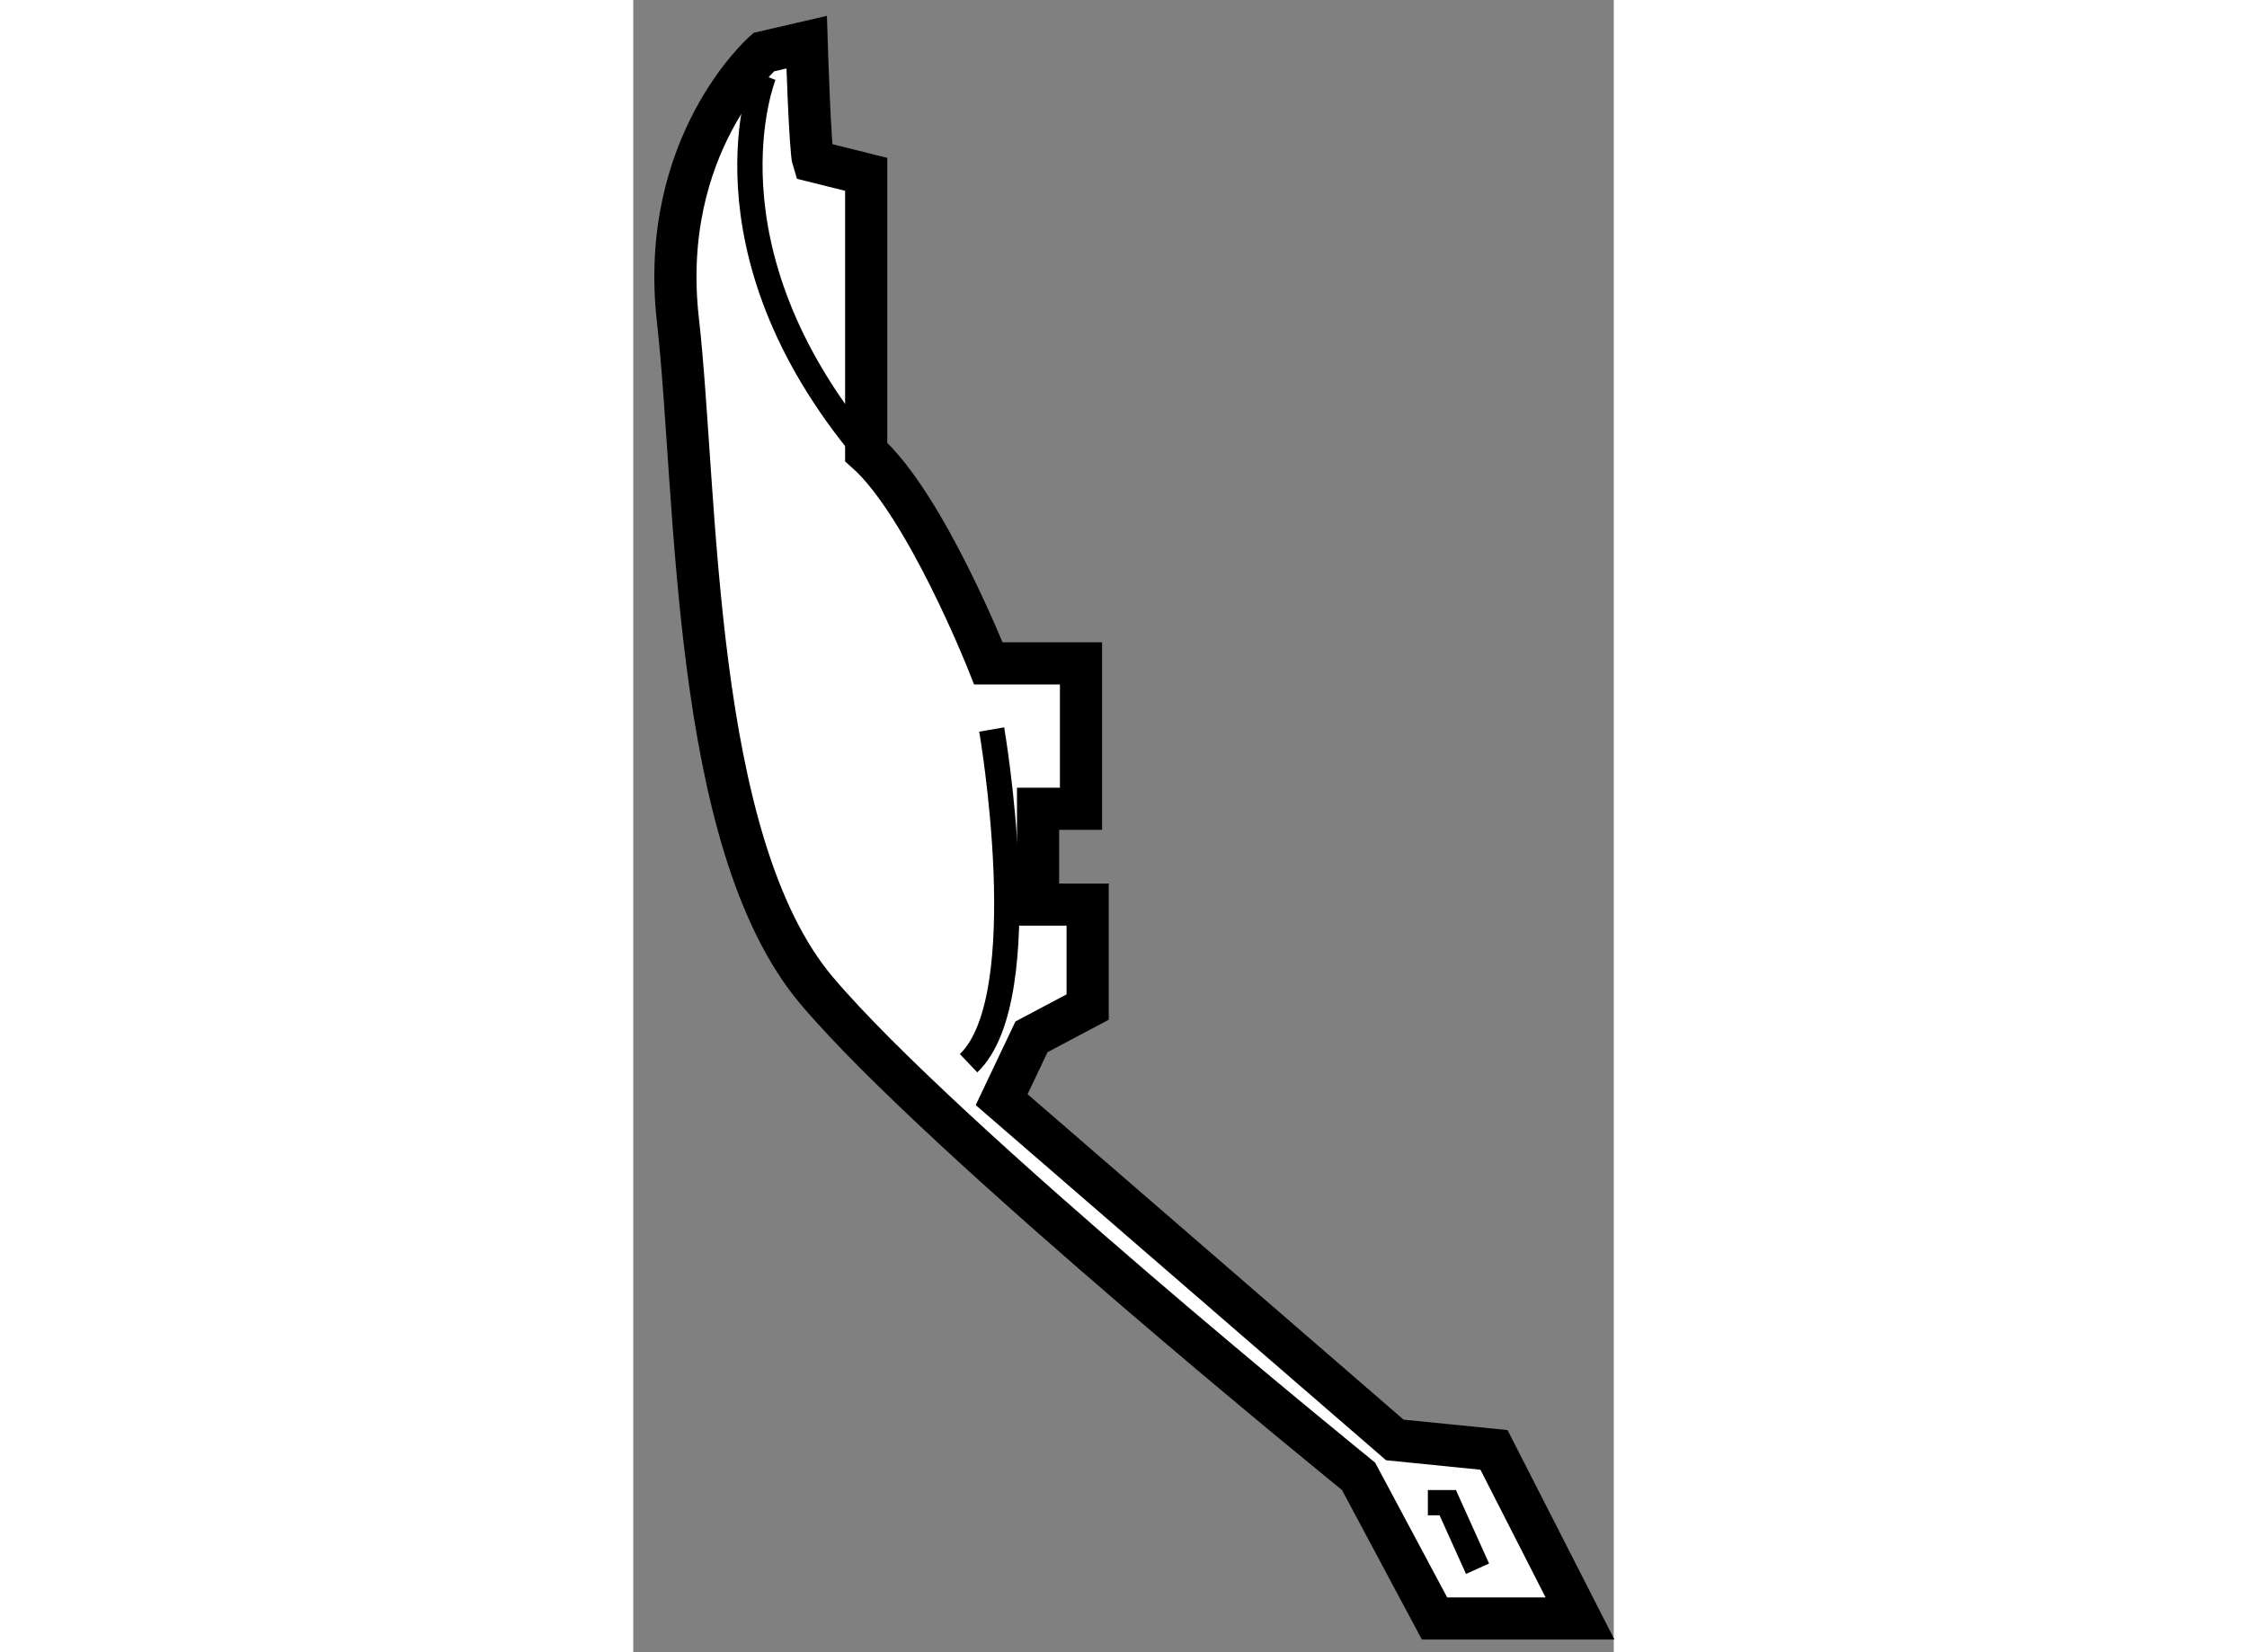 <?xml version="1.0" encoding="utf-8"?>
<!-- Generator: Adobe Illustrator 15.1.0, SVG Export Plug-In . SVG Version: 6.00 Build 0)  -->
<!DOCTYPE svg PUBLIC "-//W3C//DTD SVG 1.1//EN" "http://www.w3.org/Graphics/SVG/1.1/DTD/svg11.dtd">
<svg version="1.1" xmlns="http://www.w3.org/2000/svg" xmlns:xlink="http://www.w3.org/1999/xlink" x="0px" y="0px" width="244.8px"
	 height="180px" viewBox="66.259 55.528 11.626 19.591" enable-background="new 0 0 244.8 180" xml:space="preserve">
	
<rect x="66.259" y="55.528" width="11.626" height="19.591" fill="#808080" stroke="none"/>
	
<g><path fill="#FFFFFF" stroke="#000000" stroke-width="0.5" d="M68.394,57.439c-0.039-0.118-0.079-1.411-0.079-1.411l-0.509,0.118
				c0,0-1.252,1.097-1.018,3.174c0.235,2.077,0.156,6.191,1.646,7.954c1.489,1.763,6.425,5.759,6.425,5.759l0.901,1.686h1.725
				l-1.02-1.999l-1.176-0.118l-4.662-4.035l0.354-0.745l0.666-0.353v-1.215h-0.588v-1.136h0.509v-1.724H70.47
				c0,0-0.742-1.88-1.449-2.507v-3.292L68.394,57.439z"></path><path fill="none" stroke="#000000" stroke-width="0.3" d="M67.806,56.42c0,0-0.822,2.038,1.215,4.467"></path><polyline fill="none" stroke="#000000" stroke-width="0.3" points="75.681,73.346 75.917,73.346 76.27,74.129 		"></polyline><path fill="none" stroke="#000000" stroke-width="0.3" d="M70.509,64.178c0,0,0.549,3.173-0.274,3.957"></path></g>


</svg>